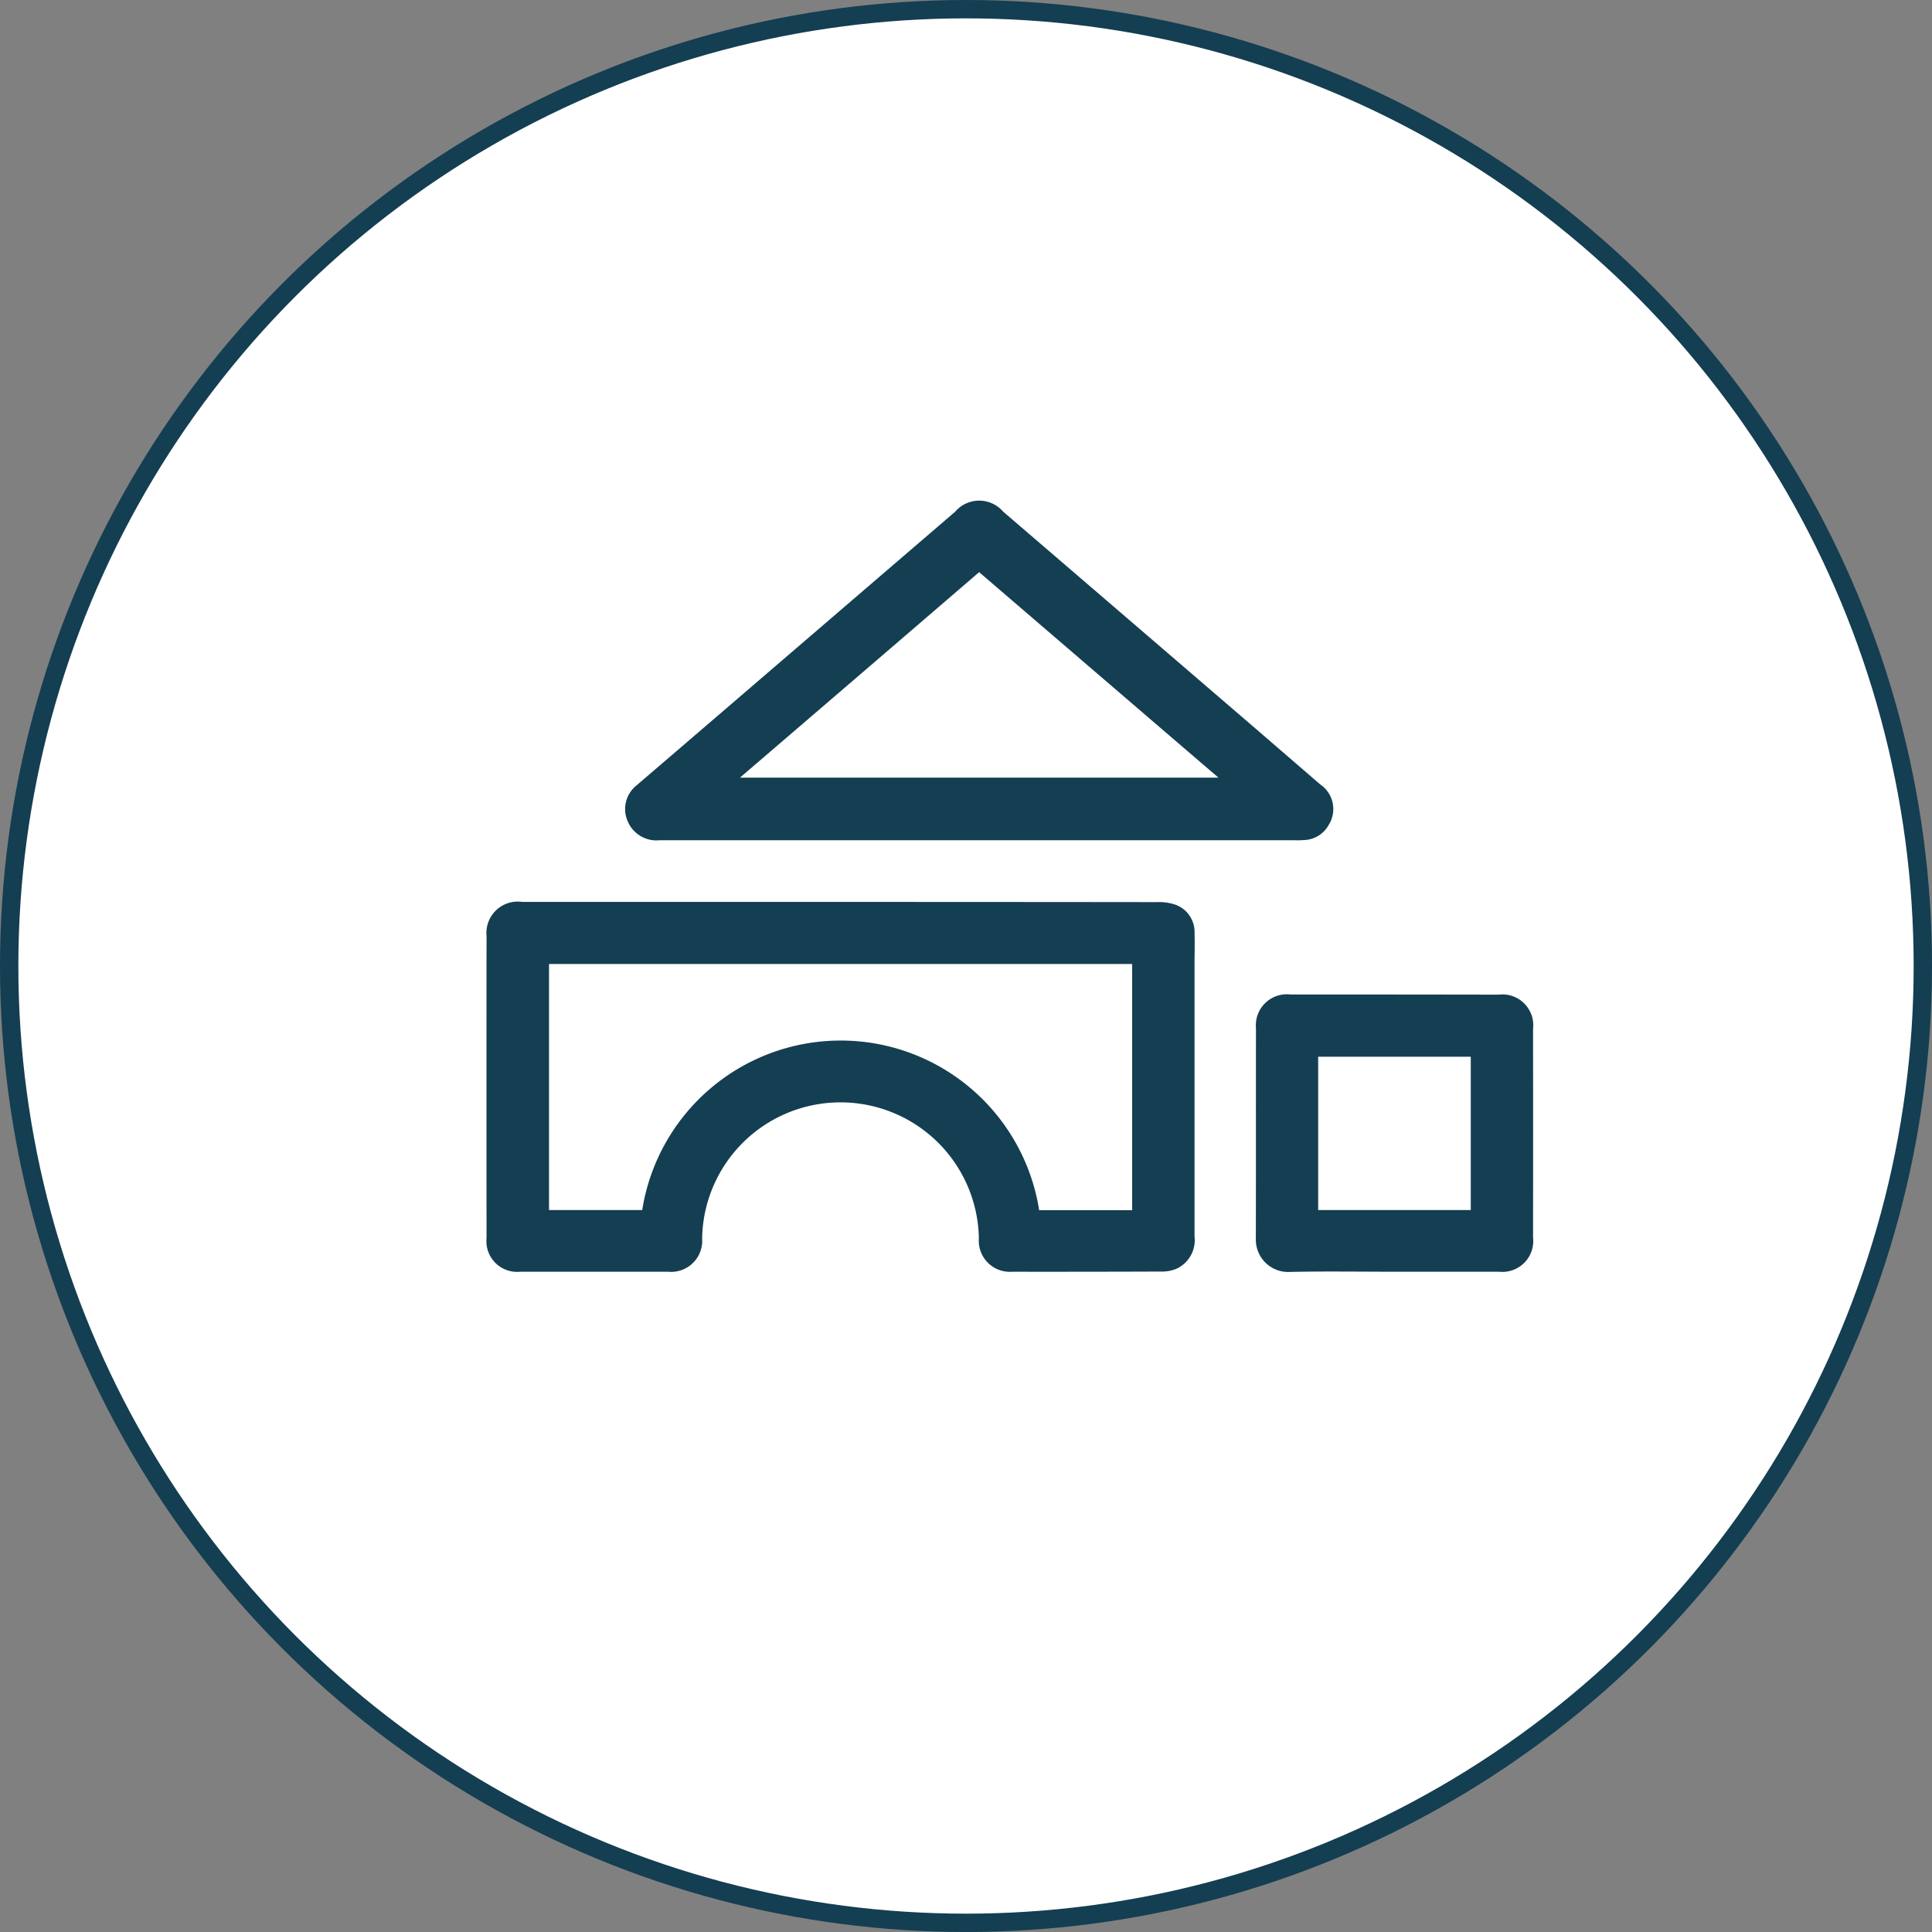 <svg viewBox="0 0 105.219 105.22" height="105.22" width="105.219" xmlns="http://www.w3.org/2000/svg">
  <rect x="0" y="0" width="105.219" height="105.22" fill="#808080" stroke="none"/>
  <defs>
    <style>
      .cls-1 {
        fill: #fff;
        stroke: #143e52;
        stroke-width: 1px;
      }

      .cls-2 {
        fill: #143e52;
        fill-rule: evenodd;
      }
    </style>
  </defs>
  <circle r="52.11" cy="52.61" cx="52.61" class="cls-1"></circle>
  <path transform="translate(-773.5 -4926.72)" d="M819.326,4975.84q8.6,0,17.188.01a2.8,2.8,0,0,1,1,.14,1.581,1.581,0,0,1,1.042,1.56c0.018,0.58,0,1.16,0,1.74q0,7.4,0,14.77a1.713,1.713,0,0,1-1.011,1.77,2.068,2.068,0,0,1-.821.14q-4.051.015-8.1,0.01a1.689,1.689,0,0,1-1.813-1.81,7.537,7.537,0,0,0-15.072,0,1.691,1.691,0,0,1-1.855,1.81h-8.06a1.671,1.671,0,0,1-1.826-1.83q-0.008-8.235,0-16.46a1.709,1.709,0,0,1,1.957-1.85h17.366Zm15.833,16.79v-13.41H803.4v13.4h5.076a10.943,10.943,0,0,1,21.618.01h5.07Zm-8.354-20.15H809.44a1.7,1.7,0,0,1-1.736-.99,1.652,1.652,0,0,1,.478-2.01q2.361-2.025,4.731-4.06,6.3-5.415,12.605-10.83a1.719,1.719,0,0,1,2.61-.01q6.845,5.88,13.682,11.76,1.791,1.545,3.577,3.09a1.622,1.622,0,0,1,.48,2.21,1.592,1.592,0,0,1-1.342.83,5.589,5.589,0,0,1-.579.01H826.805Zm-13.01-3.41h26.061c-4.382-3.76-8.7-7.47-13.031-11.19C822.48,4961.62,818.17,4965.32,813.8,4969.07Zm35.662,26.91c-1.9,0-3.8-.03-5.7.01a1.76,1.76,0,0,1-1.862-1.81c0.009-3.82,0-7.64.007-11.46a1.688,1.688,0,0,1,1.869-1.84q5.673,0,11.347.01a1.678,1.678,0,0,1,1.874,1.86q0.006,5.685,0,11.37a1.68,1.68,0,0,1-1.844,1.86h-5.7Zm4.146-11.71h-8.314v8.35H853.6v-8.35Z" class="cls-2"></path>
</svg>
